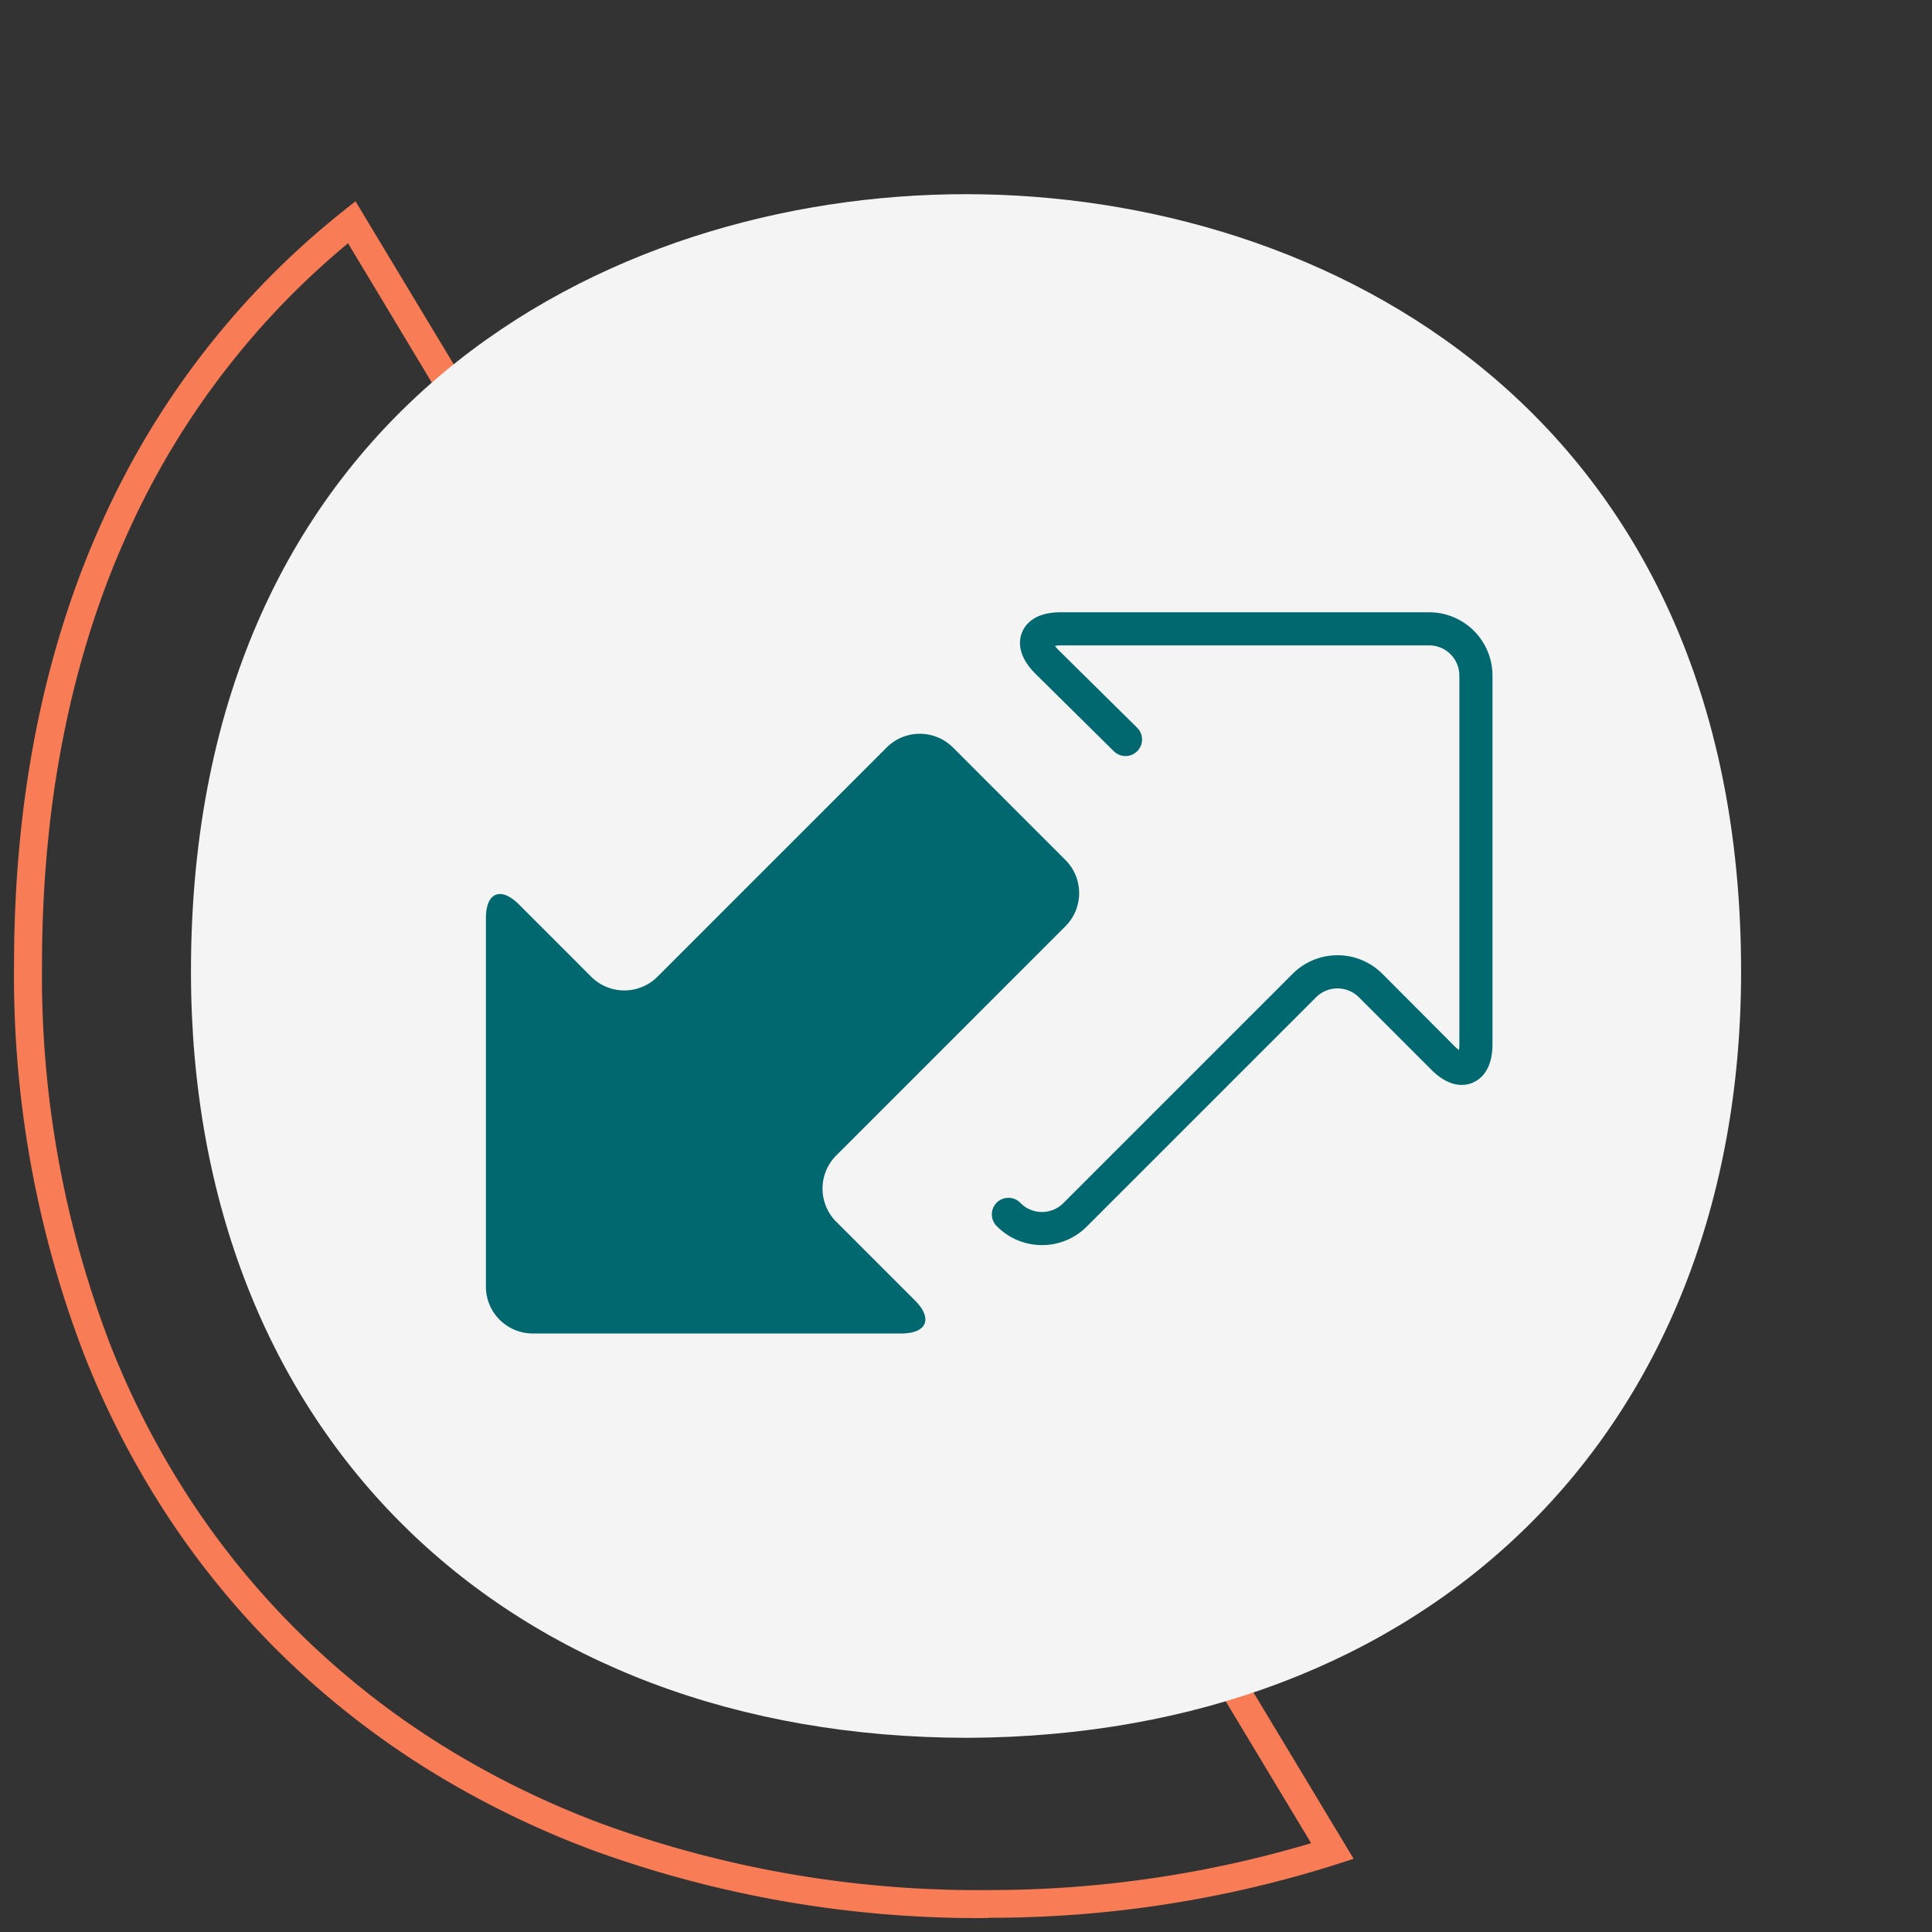 <?xml version="1.0"?>
<svg xmlns="http://www.w3.org/2000/svg" xmlns:xlink="http://www.w3.org/1999/xlink" width="69" height="69" viewBox="0 0 69 69">
  <rect x="0" y="0" width="69" height="69" fill="#333333" stroke="none"/>
  <defs>
    <clipPath id="clip-path">
      <rect id="Rectangle_7417" data-name="Rectangle 7417" width="55.362" height="55.129" fill="#f4f4f4"/>
    </clipPath>
    <clipPath id="clip-path-2">
      <rect id="Rectangle_7539" data-name="Rectangle 7539" width="35.949" height="25.758" fill="#00686e"/>
    </clipPath>
    <clipPath id="clip-Icon-situations-intermediaires">
      <rect width="69" height="69"/>
    </clipPath>
  </defs>
  <g id="Icon-situations-intermediaires" clip-path="url(#clip-Icon-situations-intermediaires)">
    <path id="Soustraction_15" data-name="Soustraction 15" d="M16931.295,8471.956h0a40.206,40.206,0,0,1-14.1-2.412,33.022,33.022,0,0,1-5.941-2.913,30.555,30.555,0,0,1-5.068-3.958,30.066,30.066,0,0,1-4.105-4.928,31.511,31.511,0,0,1-3.041-5.819,37.728,37.728,0,0,1-2.539-14c0-1.551.074-3.086.221-4.562a40,40,0,0,1,.643-4.206,35.8,35.8,0,0,1,1.031-3.856,31.979,31.979,0,0,1,1.389-3.517,29.7,29.7,0,0,1,8.465-10.787l.447-.356.293.489,7.9,13.114-.209.271a18.8,18.8,0,0,0-3,5.755,22.616,22.616,0,0,0-.838,3.581,27.622,27.622,0,0,0-.293,4.074,22.919,22.919,0,0,0,1.385,8.024,19.613,19.613,0,0,0,1.641,3.393,18.349,18.349,0,0,0,2.2,2.9,17.413,17.413,0,0,0,2.707,2.359,17.236,17.236,0,0,0,3.156,1.759,18.882,18.882,0,0,0,7.471,1.48,19.922,19.922,0,0,0,5.184-.669l.365-.1.193.323,7.492,12.446-.6.194a40.891,40.891,0,0,1-12.445,1.912Zm-22.865-59.813a28.68,28.68,0,0,0-7.74,10.067,30.983,30.983,0,0,0-1.346,3.406,34.709,34.709,0,0,0-1,3.749,38,38,0,0,0-.627,4.1c-.145,1.443-.217,2.945-.217,4.463a36.733,36.733,0,0,0,2.469,13.629,30.4,30.4,0,0,0,2.943,5.634,29.026,29.026,0,0,0,3.969,4.764,29.47,29.47,0,0,0,4.9,3.829,31.913,31.913,0,0,0,5.76,2.823,39.193,39.193,0,0,0,13.748,2.35,40.2,40.2,0,0,0,11.537-1.674l-6.648-11.043a21.045,21.045,0,0,1-5.078.608,19.892,19.892,0,0,1-7.865-1.561,18.307,18.307,0,0,1-6.2-4.356,19.138,19.138,0,0,1-2.324-3.063,20.671,20.671,0,0,1-1.727-3.566,23.886,23.886,0,0,1-1.447-8.373,28.316,28.316,0,0,1,.3-4.224,23.688,23.688,0,0,1,.873-3.74,19.936,19.936,0,0,1,2.957-5.784Z" transform="translate(-16896 -8403.455)" fill="#f87c56"/>
    <g id="Groupe_7171" data-name="Groupe 7171" transform="translate(6.82 6.936)">
      <g id="Groupe_7170" data-name="Groupe 7170" clip-path="url(#clip-path)">
        <path id="Trac&#xE9;_7022" data-name="Trac&#xE9; 7022" d="M27.758,55.13C11.32,55.13,0,44.352,0,27.759,0,7.754,14.81,0,27.681,0,40.475,0,55.362,7.754,55.362,27.759c0,16.593-11.32,27.293-27.6,27.371" transform="translate(0 -0.001)" fill="#f4f4f4"/>
      </g>
    </g>
    <g id="Groupe_7342" data-name="Groupe 7342" transform="translate(17.354 21.867)">
      <g id="Groupe_7341" data-name="Groupe 7341" transform="translate(0 0)" clip-path="url(#clip-path-2)">
        <path id="Trac&#xE9;_7226" data-name="Trac&#xE9; 7226" d="M20.7,15.884a1.673,1.673,0,0,0,0-2.36L16.677,9.5a1.675,1.675,0,0,0-2.361,0L6.124,17.693a1.675,1.675,0,0,1-2.361,0L1.18,15.109C.531,14.46,0,14.68,0,15.6V28.763a1.674,1.674,0,0,0,1.669,1.668H14.833c.918,0,1.138-.532.489-1.18l-2.814-2.814a1.675,1.675,0,0,1,0-2.36Z" transform="translate(0 -4.674)" fill="#00686e"/>
        <path id="Trac&#xE9;_7227" data-name="Trac&#xE9; 7227" d="M39.337,22.6a2.256,2.256,0,0,1-1.6-.661.592.592,0,1,1,.837-.836,1.078,1.078,0,0,0,1.524,0l8.193-8.193a2.266,2.266,0,0,1,3.2,0L54.073,15.5a1.279,1.279,0,0,0,.156.135,1.324,1.324,0,0,0,.014-.206V2.26a1.079,1.079,0,0,0-1.078-1.078H40A1.332,1.332,0,0,0,39.8,1.2a1.476,1.476,0,0,0,.135.156l2.8,2.767a.591.591,0,0,1-.831.841L39.1,2.193c-.669-.669-.584-1.215-.473-1.481S39.06,0,40,0H53.165a2.263,2.263,0,0,1,2.261,2.26V15.424c0,.944-.446,1.268-.712,1.379s-.811.2-1.478-.472l-2.584-2.584a1.082,1.082,0,0,0-1.524,0l-8.194,8.193a2.25,2.25,0,0,1-1.6.661" transform="translate(-19.477 0)" fill="#00686e"/>
      </g>
    </g>
  </g>
</svg>
